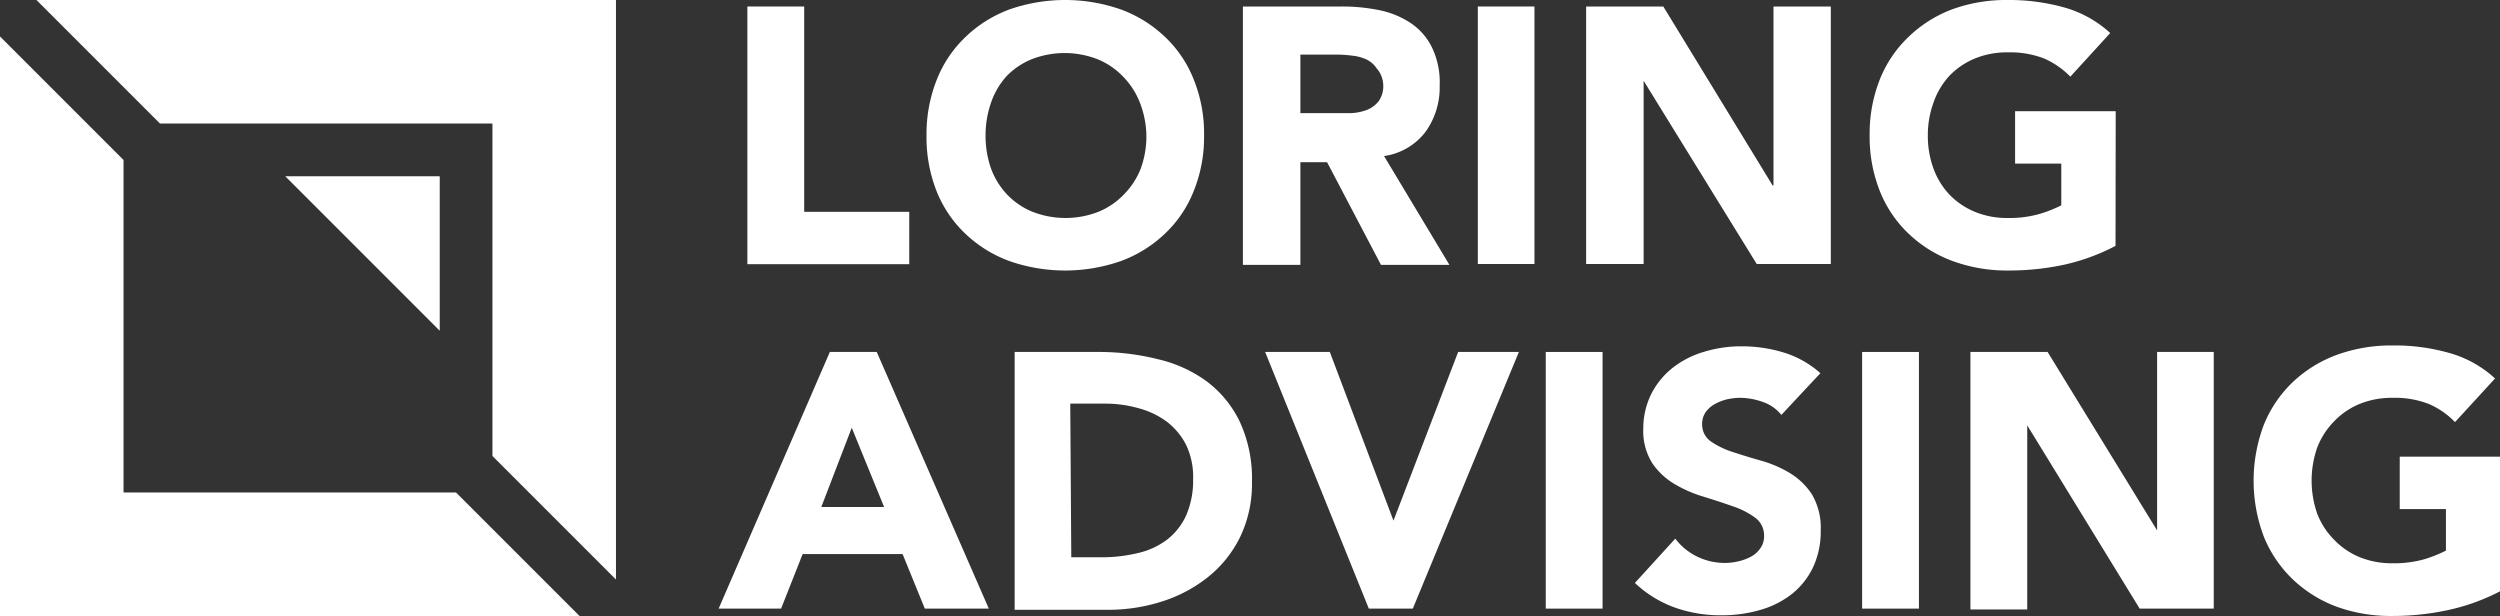 <svg id="Layer_1" data-name="Layer 1" xmlns="http://www.w3.org/2000/svg" viewBox="0 0 146.11 36"><rect x="0" y="0" width="146.11" height="36" fill="#333333" stroke="none"/><defs><style>.cls-1{fill:#fff;}</style></defs><title>Loring Advising logo wht</title><path class="cls-1" d="M43.68.38H47v12h6.14v3.06H43.68Z"/><path class="cls-1" d="M54.15,7.91a8.59,8.59,0,0,1,.61-3.28,7,7,0,0,1,1.69-2.49A7.43,7.43,0,0,1,59,.55a9.88,9.88,0,0,1,6.5,0,7.43,7.43,0,0,1,2.57,1.59,6.92,6.92,0,0,1,1.69,2.49,8.41,8.41,0,0,1,.61,3.28,8.39,8.39,0,0,1-.61,3.27,6.92,6.92,0,0,1-1.69,2.49,7.43,7.43,0,0,1-2.57,1.59,9.88,9.88,0,0,1-6.5,0,7.43,7.43,0,0,1-2.57-1.59,7,7,0,0,1-1.69-2.49A8.58,8.58,0,0,1,54.15,7.91Zm3.45,0a5.76,5.76,0,0,0,.32,1.94,4.44,4.44,0,0,0,.95,1.53,4.28,4.28,0,0,0,1.48,1,5.3,5.3,0,0,0,3.84,0,4.28,4.28,0,0,0,1.48-1,4.44,4.44,0,0,0,1-1.53A5.53,5.53,0,0,0,67,7.91,5.57,5.57,0,0,0,66.62,6a4.49,4.49,0,0,0-1-1.54,4.28,4.28,0,0,0-1.48-1,5.3,5.3,0,0,0-3.84,0,4.28,4.28,0,0,0-1.48,1A4.49,4.49,0,0,0,57.92,6,5.8,5.8,0,0,0,57.6,7.91Z"/><path class="cls-1" d="M72.64.38h5.82A10.81,10.81,0,0,1,80.64.6a5.16,5.16,0,0,1,1.81.75,3.64,3.64,0,0,1,1.23,1.4A4.69,4.69,0,0,1,84.14,5a4.43,4.43,0,0,1-.83,2.71,3.7,3.7,0,0,1-2.42,1.41l3.82,6.36h-4l-3.15-6H76v6H72.64ZM76,6.61h2l1,0a3.12,3.12,0,0,0,.9-.19,1.67,1.67,0,0,0,.67-.5,1.52,1.52,0,0,0,.27-1A1.53,1.53,0,0,0,80.46,4a1.48,1.48,0,0,0-.59-.52A2.6,2.6,0,0,0,79,3.25a7.22,7.22,0,0,0-.92-.06H76Z"/><path class="cls-1" d="M86.37.38h3.31V15.43H86.37Z"/><path class="cls-1" d="M92.7.38h4.51l6.39,10.46h.05V.38H107V15.43h-4.33L96.06,4.72h0V15.43H92.7Z"/><path class="cls-1" d="M123.64,14.37a12,12,0,0,1-3,1.1,15.42,15.42,0,0,1-3.26.34,9.24,9.24,0,0,1-3.25-.55,7.43,7.43,0,0,1-2.57-1.59,7,7,0,0,1-1.69-2.49,8.58,8.58,0,0,1-.6-3.27,8.59,8.59,0,0,1,.6-3.28,7,7,0,0,1,1.69-2.49A7.43,7.43,0,0,1,114.08.55,9.24,9.24,0,0,1,117.33,0a12,12,0,0,1,3.33.44,6.65,6.65,0,0,1,2.67,1.49L121,4.48a4.9,4.9,0,0,0-1.53-1.06,5.51,5.51,0,0,0-2.13-.36,4.9,4.9,0,0,0-1.92.36,4.38,4.38,0,0,0-1.48,1A4.46,4.46,0,0,0,113,6a5.57,5.57,0,0,0-.33,1.94A5.53,5.53,0,0,0,113,9.85a4.42,4.42,0,0,0,.94,1.53,4.38,4.38,0,0,0,1.48,1,4.9,4.9,0,0,0,1.92.36,6.39,6.39,0,0,0,1.87-.24,7.47,7.47,0,0,0,1.26-.5V9.56h-2.7V6.5h5.88Z"/><path class="cls-1" d="M48.5,20.57h2.74l6.55,15H54.05l-1.3-3.19H46.91l-1.26,3.19H42ZM49.78,25,48,29.63h3.67Z"/><path class="cls-1" d="M59.3,20.57h5A14.14,14.14,0,0,1,67.7,21a7.79,7.79,0,0,1,2.84,1.3,6.44,6.44,0,0,1,1.92,2.35,7.93,7.93,0,0,1,.71,3.51,7.16,7.16,0,0,1-.69,3.22,6.86,6.86,0,0,1-1.86,2.33,8.33,8.33,0,0,1-2.7,1.44,10.36,10.36,0,0,1-3.21.49H59.3Zm3.31,12h1.72a9,9,0,0,0,2.14-.24,4.46,4.46,0,0,0,1.71-.77,3.77,3.77,0,0,0,1.14-1.43A5.09,5.09,0,0,0,69.73,28,4.32,4.32,0,0,0,69.32,26a4,4,0,0,0-1.12-1.35,4.86,4.86,0,0,0-1.65-.79,7.17,7.17,0,0,0-2-.27h-2Z"/><path class="cls-1" d="M73.94,20.57h3.78l3.72,9.86h0l3.78-9.86h3.55l-6.2,15H80Z"/><path class="cls-1" d="M90.34,20.57h3.32v15H90.34Z"/><path class="cls-1" d="M104.11,24.25a2.36,2.36,0,0,0-1.09-.76,4,4,0,0,0-1.31-.24,3.81,3.81,0,0,0-.74.08,2.82,2.82,0,0,0-.72.27,1.63,1.63,0,0,0-.56.48,1.22,1.22,0,0,0-.21.72,1.2,1.2,0,0,0,.51,1,4.84,4.84,0,0,0,1.29.62c.51.17,1.07.34,1.67.51a6.84,6.84,0,0,1,1.66.72,4,4,0,0,1,1.29,1.25,3.85,3.85,0,0,1,.51,2.11,4.9,4.9,0,0,1-.47,2.19,4.44,4.44,0,0,1-1.26,1.55,5.42,5.42,0,0,1-1.85.91,8,8,0,0,1-2.22.3,8,8,0,0,1-2.72-.45,6.72,6.72,0,0,1-2.34-1.44l2.36-2.59a3.53,3.53,0,0,0,1.28,1.05,3.68,3.68,0,0,0,1.61.37,3.34,3.34,0,0,0,.82-.1,2.84,2.84,0,0,0,.74-.28,1.56,1.56,0,0,0,.53-.49,1.18,1.18,0,0,0,.21-.7,1.29,1.29,0,0,0-.53-1.08,4.65,4.65,0,0,0-1.3-.66c-.53-.19-1.09-.37-1.7-.56a7.42,7.42,0,0,1-1.7-.74,4.05,4.05,0,0,1-1.31-1.23,3.52,3.52,0,0,1-.52-2A4.52,4.52,0,0,1,96.52,23a4.61,4.61,0,0,1,1.27-1.53,5.49,5.49,0,0,1,1.84-.92,7.36,7.36,0,0,1,2.15-.31,8.42,8.42,0,0,1,2.46.36,5.74,5.74,0,0,1,2.15,1.21Z"/><path class="cls-1" d="M108.83,20.57h3.32v15h-3.32Z"/><path class="cls-1" d="M115.16,20.57h4.51L126.07,31h0V20.57h3.31v15h-4.33l-6.57-10.71h0V35.62h-3.32Z"/><path class="cls-1" d="M146.11,34.56a12.18,12.18,0,0,1-3.06,1.1,15.33,15.33,0,0,1-3.25.34,9.3,9.3,0,0,1-3.26-.55A7.52,7.52,0,0,1,134,33.86a7.18,7.18,0,0,1-1.69-2.49,9.24,9.24,0,0,1,0-6.55A7.18,7.18,0,0,1,134,22.33a7.52,7.52,0,0,1,2.57-1.59,9.3,9.3,0,0,1,3.26-.55,11.65,11.65,0,0,1,3.32.44,6.53,6.53,0,0,1,2.67,1.49l-2.34,2.55a4.68,4.68,0,0,0-1.53-1.06,5.45,5.45,0,0,0-2.12-.36,5,5,0,0,0-1.93.36,4.34,4.34,0,0,0-1.47,1,4.49,4.49,0,0,0-1,1.54,5.87,5.87,0,0,0,0,3.88,4.44,4.44,0,0,0,1,1.53,4.34,4.34,0,0,0,1.47,1,5,5,0,0,0,1.93.36,6.48,6.48,0,0,0,1.87-.24,7.67,7.67,0,0,0,1.25-.5V29.75h-2.7V26.69h5.89Z"/><polygon class="cls-1" points="7.22 28.78 7.22 9.35 0 2.13 0 36 33.87 36 26.65 28.78 7.22 28.78"/><polygon class="cls-1" points="28.78 7.22 28.78 26.65 36 33.87 36 0 2.13 0 9.35 7.22 28.78 7.22"/><polygon class="cls-1" points="16.67 10.3 25.7 10.3 25.7 19.33 16.67 10.3"/></svg>